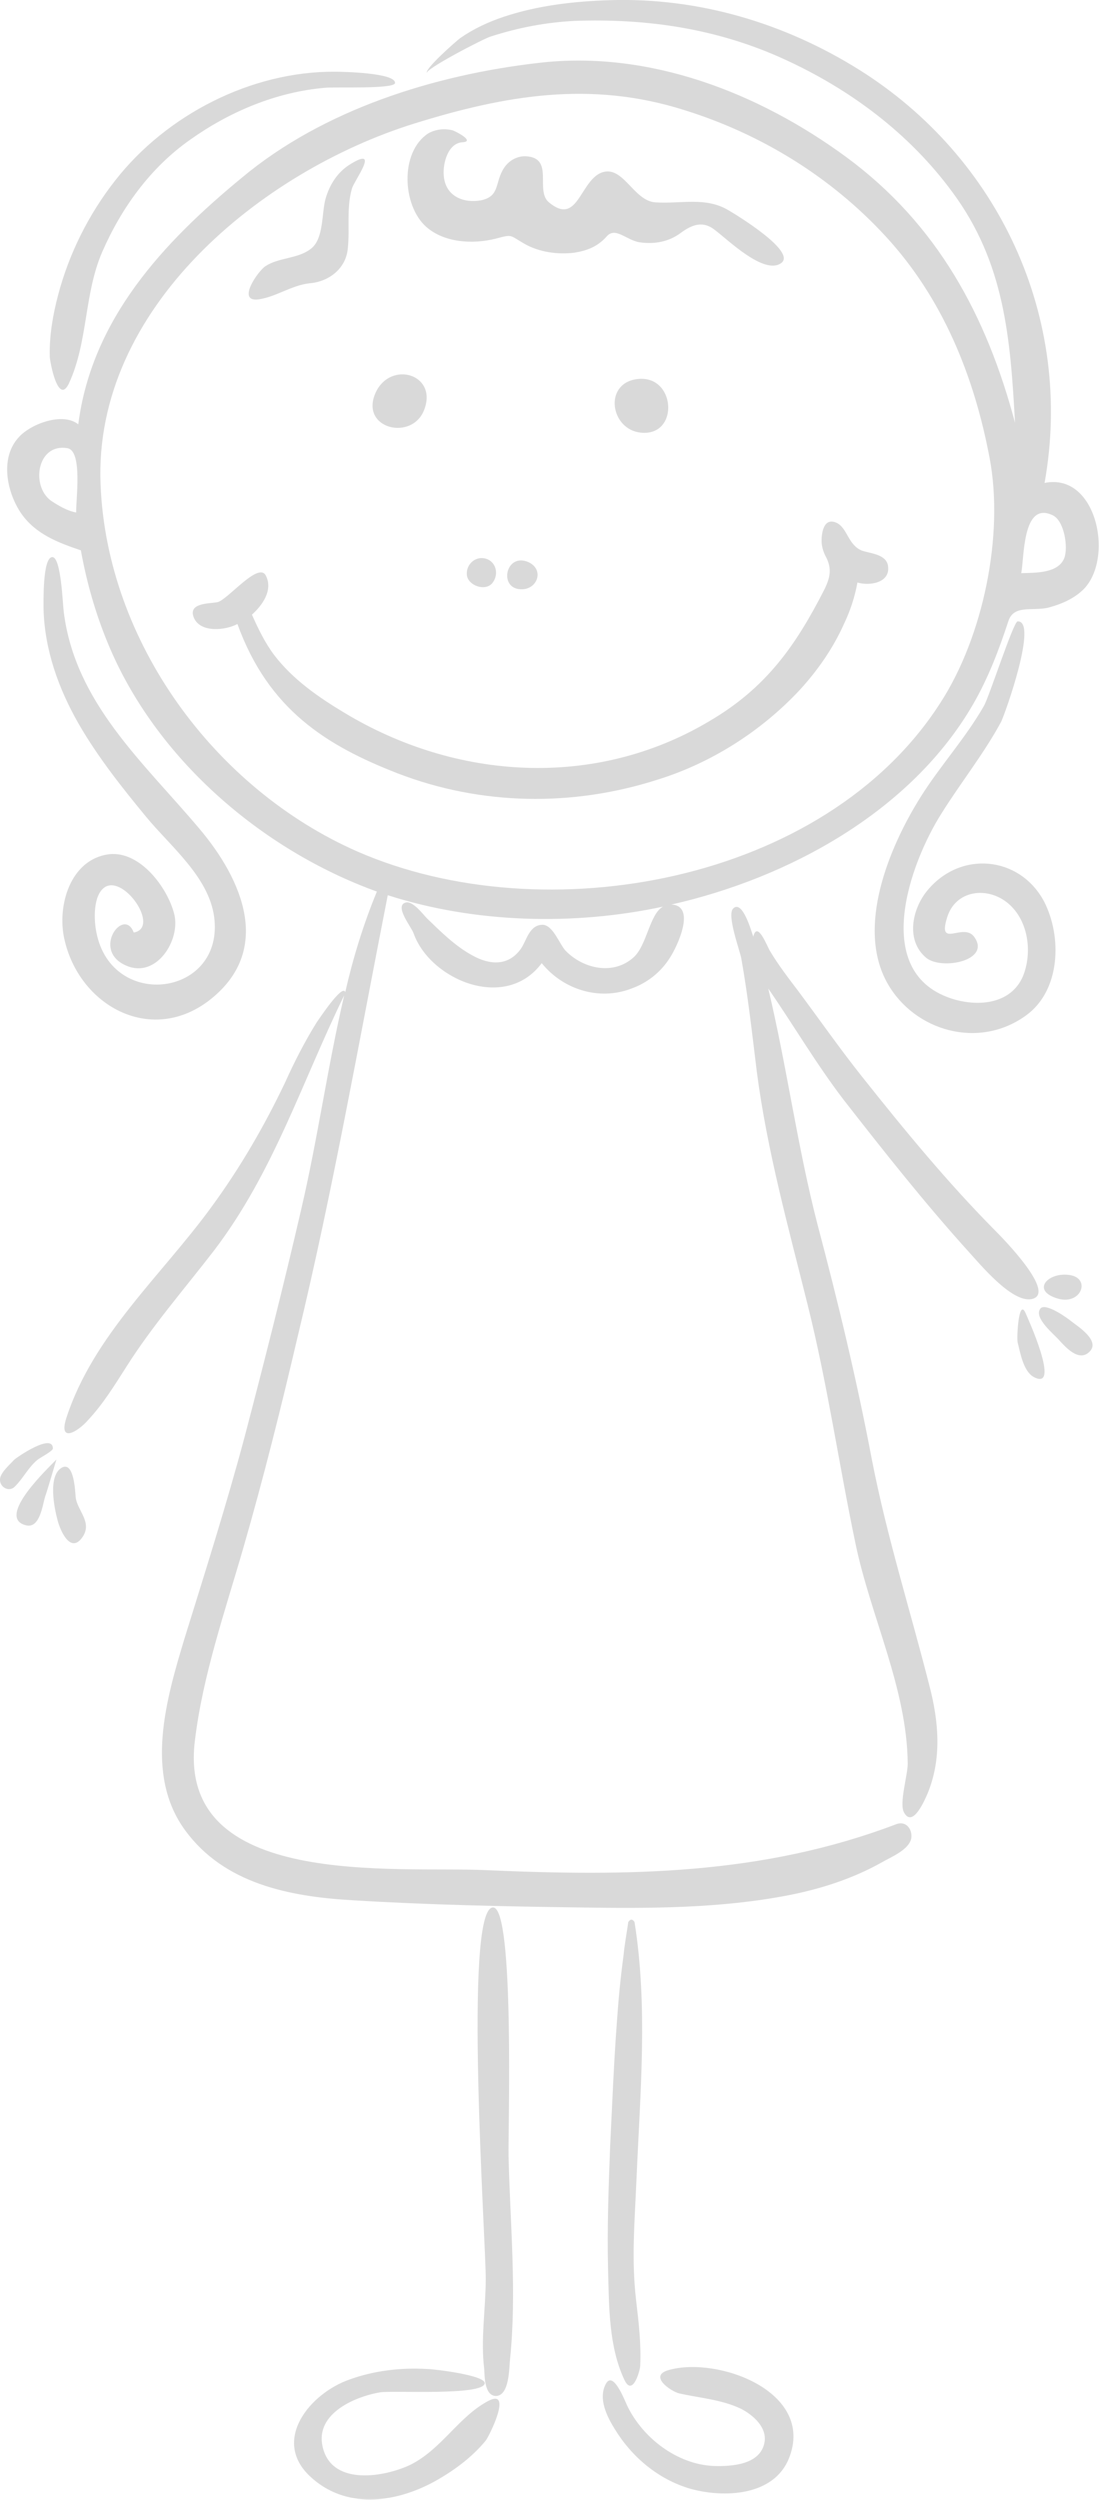 <?xml version="1.0" encoding="UTF-8" standalone="no"?>
<!-- Creator: CorelDRAW X8 -->

<svg
   xml:space="preserve"
   width="44.948mm"
   height="102.205mm"
   version="1.1"
   style="shape-rendering:geometricPrecision; text-rendering:geometricPrecision; image-rendering:optimizeQuality; fill-rule:evenodd; clip-rule:evenodd"
   viewBox="0 0 2120 4820"
   id="svg22"
   sodipodi:docname="mama 01.svg"
   inkscape:version="1.3.2 (091e20e, 2023-11-25, custom)"
   xmlns:inkscape="http://www.inkscape.org/namespaces/inkscape"
   xmlns:sodipodi="http://sodipodi.sourceforge.net/DTD/sodipodi-0.dtd"
   xmlns="http://www.w3.org/2000/svg"
   xmlns:svg="http://www.w3.org/2000/svg"><sodipodi:namedview
   id="namedview22"
   pagecolor="#ffffff"
   bordercolor="#000000"
   borderopacity="0.25"
   inkscape:showpageshadow="2"
   inkscape:pageopacity="0.0"
   inkscape:pagecheckerboard="0"
   inkscape:deskcolor="#d1d1d1"
   inkscape:document-units="mm"
   inkscape:zoom="2.1253648"
   inkscape:cx="85.161849"
   inkscape:cy="193.14331"
   inkscape:window-width="1920"
   inkscape:window-height="1017"
   inkscape:window-x="2552"
   inkscape:window-y="531"
   inkscape:window-maximized="1"
   inkscape:current-layer="Warstwa_x0020_1" />
 <defs
   id="defs1">
  <style
   type="text/css"
   id="style1">
   <![CDATA[
    .fil0 {fill:#252422;fill-rule:nonzero}
   ]]>
  </style>
 </defs>
 <g
   id="Warstwa_x0020_1"
   inkscape:label="Warstwa 1">
  <path
   class="fil0"
   d="M819 788c24,-67 -65,-93 -94,-32 -33,71 72,96 94,32z"
   id="path1"
   style="fill:#d9d9d9;fill-opacity:1" />
  <path
   class="fil0"
   d="M1227 731c-63,10 -49,97 9,103 76,8 68,-115 -9,-103z"
   id="path2"
   style="fill:#d9d9d9;fill-opacity:1" />
  <path
   class="fil0"
   d="M937 1077c-21,-6 -40,13 -36,34 4,18 34,29 48,14 14,-16 9,-42 -12,-48z"
   id="path3"
   style="fill:#d9d9d9;fill-opacity:1" />
  <path
   class="fil0"
   d="M1020 1084c-44,-20 -59,50 -16,52 32,2 47,-37 16,-52z"
   id="path4"
   style="fill:#d9d9d9;fill-opacity:1" />
  <path
   class="fil0"
   d="M1269 1503c103,-32 199,-93 273,-172 35,-38 65,-81 86,-128 12,-25 21,-52 26,-80 23,7 64,1 59,-32 -3,-22 -33,-24 -49,-29 -28,-10 -29,-44 -50,-54 -26,-12 -30,22 -29,39 1,10 4,19 9,28 11,22 7,39 -3,60 -56,110 -113,191 -222,255 -221,132 -490,114 -705,-16 -50,-30 -99,-64 -135,-111 -18,-24 -31,-51 -43,-78 20,-18 41,-47 27,-75 -14,-29 -75,48 -94,51 -16,3 -57,1 -45,30 13,30 62,24 84,12 60,166 173,235 309,288 161,62 337,65 502,12z"
   id="path5"
   style="fill:#d9d9d9;fill-opacity:1" />
  <path
   class="fil0"
   d="M690 1642c-276,-121 -484,-405 -496,-708 -14,-340 310,-604 605,-696 177,-55 341,-83 521,-26 148,46 283,129 388,243 110,119 171,269 201,428 28,148 -12,344 -95,472 -223,348 -764,444 -1124,287zm-592 -677c-39,-29 -26,-111 32,-101 30,5 16,101 17,124 -17,-3 -34,-13 -49,-23zm1932 28c23,10 31,62 23,83 -12,30 -57,28 -83,29 6,-30 2,-139 60,-112zm-300 2524c-260,99 -519,101 -793,89 -173,-8 -597,38 -561,-250 15,-125 58,-249 93,-370 39,-135 73,-271 105,-408 68,-282 118,-567 174,-852 168,54 359,59 531,22 -26,14 -31,75 -57,98 -39,35 -97,22 -131,-13 -12,-13 -24,-49 -44,-50 -26,0 -31,30 -42,46 -24,34 -60,32 -94,13 -33,-18 -60,-45 -87,-71 -8,-8 -27,-34 -41,-31 -24,6 12,49 15,60 32,89 177,151 247,57 41,51 111,73 173,49 31,-11 57,-32 74,-59 14,-21 52,-101 3,-103 226,-51 462,-179 582,-386 29,-50 50,-105 68,-160 10,-32 44,-20 75,-26 24,-6 48,-16 66,-32 65,-56 32,-230 -71,-209 57,-318 -88,-628 -358,-797 -144,-90 -309,-139 -479,-134 -69,2 -140,10 -206,32 -30,10 -58,23 -84,41 -7,5 -73,63 -64,68 -10,-5 111,-68 123,-71 53,-17 105,-27 161,-30 141,-5 276,15 405,74 127,58 241,143 324,256 101,136 112,282 121,445 -55,-207 -150,-383 -325,-512 -170,-125 -382,-207 -594,-182 -201,23 -415,90 -572,221 -152,125 -290,273 -316,476 -30,-24 -91,-1 -114,24 -38,40 -24,107 4,148 28,40 71,56 115,71 11,61 28,121 52,179 91,221 295,398 519,479 -26,63 -46,128 -61,194 -5,-17 -50,51 -55,58 -23,37 -43,76 -61,116 -40,84 -87,165 -142,240 -96,132 -228,247 -280,407 -16,50 23,26 42,4 29,-31 51,-67 74,-103 50,-79 112,-150 169,-224 115,-151 169,-324 251,-492 -32,137 -51,276 -83,413 -34,147 -71,293 -109,438 -35,131 -76,260 -116,389 -35,116 -78,262 1,370 75,103 201,128 322,135 146,9 294,12 441,14 133,2 271,2 403,-24 61,-12 123,-32 178,-63 17,-10 53,-24 57,-47 2,-17 -10,-33 -28,-27z"
   id="path6"
   style="fill:#d9d9d9;fill-opacity:1" />
  <path
   class="fil0"
   d="M981 4157c-1,-45 12,-480 -30,-479 -58,1 -13,655 -14,717 0,55 -10,117 -3,172 1,14 0,53 23,53 26,-1 25,-54 27,-72 13,-128 0,-262 -3,-391z"
   id="path7"
   style="fill:#d9d9d9;fill-opacity:1" />
  <path
   class="fil0"
   d="M1627 2120c78,100 157,200 242,294 22,24 82,97 120,91 53,-9 -57,-120 -70,-133 -92,-93 -175,-194 -256,-296 -43,-54 -82,-110 -123,-165 -19,-25 -39,-51 -55,-78 -5,-8 -24,-59 -32,-27 -3,-9 -21,-73 -39,-54 -12,13 13,80 16,96 13,73 21,146 30,219 20,153 61,300 98,449 38,152 60,306 92,459 29,141 100,281 101,426 0,22 -17,77 -7,94 17,31 41,-27 45,-36 28,-67 22,-139 4,-208 -37,-146 -82,-287 -111,-436 -29,-153 -65,-303 -105,-454 -39,-151 -59,-304 -95,-455 49,71 93,146 145,214z"
   id="path8"
   style="fill:#d9d9d9;fill-opacity:1" />
  <path
   class="fil0"
   d="M29 2866c16,-16 26,-37 43,-51 3,-3 30,-17 30,-22 0,-31 -70,17 -75,22 -8,9 -26,24 -27,37 -1,16 18,26 29,14z"
   id="path9"
   style="fill:#d9d9d9;fill-opacity:1" />
  <path
   class="fil0"
   d="M109 2814c-12,13 -119,112 -59,127 27,7 32,-39 37,-55 5,-14 22,-73 22,-72z"
   id="path10"
   style="fill:#d9d9d9;fill-opacity:1" />
  <path
   class="fil0"
   d="M146 2887c-1,-11 -3,-67 -25,-58 -30,14 -16,80 -10,102 5,20 25,66 48,33 20,-29 -10,-51 -13,-77z"
   id="path11"
   style="fill:#d9d9d9;fill-opacity:1" />
  <path
   class="fil0"
   d="M822 437c35,31 90,34 134,23 34,-9 26,-7 56,10 28,16 64,21 96,17 25,-4 45,-12 62,-31 17,-20 38,7 64,11 29,4 56,-1 79,-18 23,-17 44,-24 67,-5 23,17 94,87 127,63 30,-22 -85,-92 -102,-102 -44,-26 -90,-12 -140,-15 -44,-2 -64,-77 -108,-56 -39,20 -44,101 -98,56 -28,-23 12,-87 -46,-89 -17,0 -32,9 -41,23 -18,28 -7,54 -44,62 -33,6 -69,-7 -72,-48 -2,-23 8,-63 37,-64 24,-2 -16,-22 -20,-23 -16,-4 -33,-2 -47,6 -55,36 -50,139 -4,180z"
   id="path12"
   style="fill:#d9d9d9;fill-opacity:1" />
  <path
   class="fil0"
   d="M499 577c34,-5 63,-27 98,-31 38,-3 71,-29 74,-68 4,-38 -3,-77 8,-115 5,-16 54,-81 -1,-48 -26,15 -42,40 -50,68 -8,29 -3,78 -29,97 -25,19 -61,16 -87,33 -14,9 -57,70 -13,64z"
   id="path13"
   style="fill:#d9d9d9;fill-opacity:1" />
  <path
   class="fil0"
   d="M133 739c37,-80 29,-172 64,-253 37,-85 93,-163 170,-217 76,-54 166,-92 260,-100 15,-2 133,3 135,-9 2,-20 -102,-22 -116,-22 -161,-1 -325,83 -424,210 -51,65 -89,141 -110,221 -10,38 -17,78 -16,118 0,9 16,96 37,52z"
   id="path14"
   style="fill:#d9d9d9;fill-opacity:1" />
  <path
   class="fil0"
   d="M1841 1927c-164,-48 -86,-263 -24,-360 37,-59 81,-114 114,-175 8,-16 72,-196 32,-194 -8,0 -55,146 -65,163 -36,63 -85,116 -123,177 -60,96 -124,250 -63,358 52,92 176,128 267,62 67,-48 70,-152 35,-220 -47,-88 -162,-99 -226,-20 -29,36 -41,96 -1,129 30,24 126,5 92,-41 -21,-28 -71,24 -52,-37 16,-53 78,-61 118,-27 39,33 47,95 28,141 -23,52 -83,58 -132,44z"
   id="path15"
   style="fill:#d9d9d9;fill-opacity:1" />
  <path
   class="fil0"
   d="M258 1798c-19,-51 -83,35 -14,64 58,25 105,-50 92,-100 -13,-51 -66,-122 -126,-115 -75,10 -100,100 -86,163 28,128 165,205 278,120 126,-96 66,-234 -18,-333 -108,-128 -239,-242 -261,-417 -2,-14 -5,-106 -22,-106 -19,0 -17,87 -17,100 2,79 29,154 68,222 37,64 83,122 130,179 47,57 120,115 131,192 21,154 -197,183 -227,31 -5,-24 -7,-73 17,-88 38,-22 106,79 55,88z"
   id="path16"
   style="fill:#d9d9d9;fill-opacity:1" />
  <path
   class="fil0"
   d="M943 4629c-58,30 -91,94 -152,124 -49,23 -146,40 -167,-29 -21,-67 57,-102 109,-111 25,-4 197,7 202,-17 3,-16 -99,-28 -111,-28 -50,-3 -102,3 -149,20 -76,26 -151,116 -78,186 68,65 164,53 241,11 36,-20 72,-46 99,-79 7,-9 52,-100 6,-77z"
   id="path17"
   style="fill:#d9d9d9;fill-opacity:1" />
  <path
   class="fil0"
   d="M1224 3706c-4,-6 -8,-6 -12,0 -3,21 -7,42 -9,63 -6,44 -10,87 -13,130 -6,80 -9,159 -13,239 -3,79 -6,159 -4,239 2,71 1,148 32,213 16,32 30,-21 30,-28 2,-42 -3,-85 -8,-127 -9,-79 -3,-145 1,-237 7,-163 22,-330 -4,-492z"
   id="path18"
   style="fill:#d9d9d9;fill-opacity:1" />
  <path
   class="fil0"
   d="M1290 4570c-40,11 4,41 20,45 40,9 83,12 120,30 23,12 49,35 45,63 -7,45 -64,48 -98,47 -71,-3 -137,-54 -167,-116 -6,-13 -28,-70 -42,-41 -14,28 3,62 18,86 33,54 84,97 146,115 65,18 161,14 190,-59 51,-128 -137,-197 -232,-170z"
   id="path19"
   style="fill:#d9d9d9;fill-opacity:1" />
  <path
   class="fil0"
   d="M2041 2504c46,13 65,-42 19,-46 -40,-4 -71,31 -19,46z"
   id="path20"
   style="fill:#d9d9d9;fill-opacity:1" />
  <path
   class="fil0"
   d="M2067 2548c-7,-6 -50,-37 -60,-25 -14,18 27,50 37,62 12,13 37,41 57,22 23,-21 -21,-49 -34,-59z"
   id="path21"
   style="fill:#d9d9d9;fill-opacity:1" />
  <path
   class="fil0"
   d="M1978 2531c-13,-28 -17,48 -15,57 5,20 11,56 31,67 54,29 -13,-117 -16,-124z"
   id="path22"
   style="fill:#d9d9d9;fill-opacity:1" />
 </g>
</svg>
